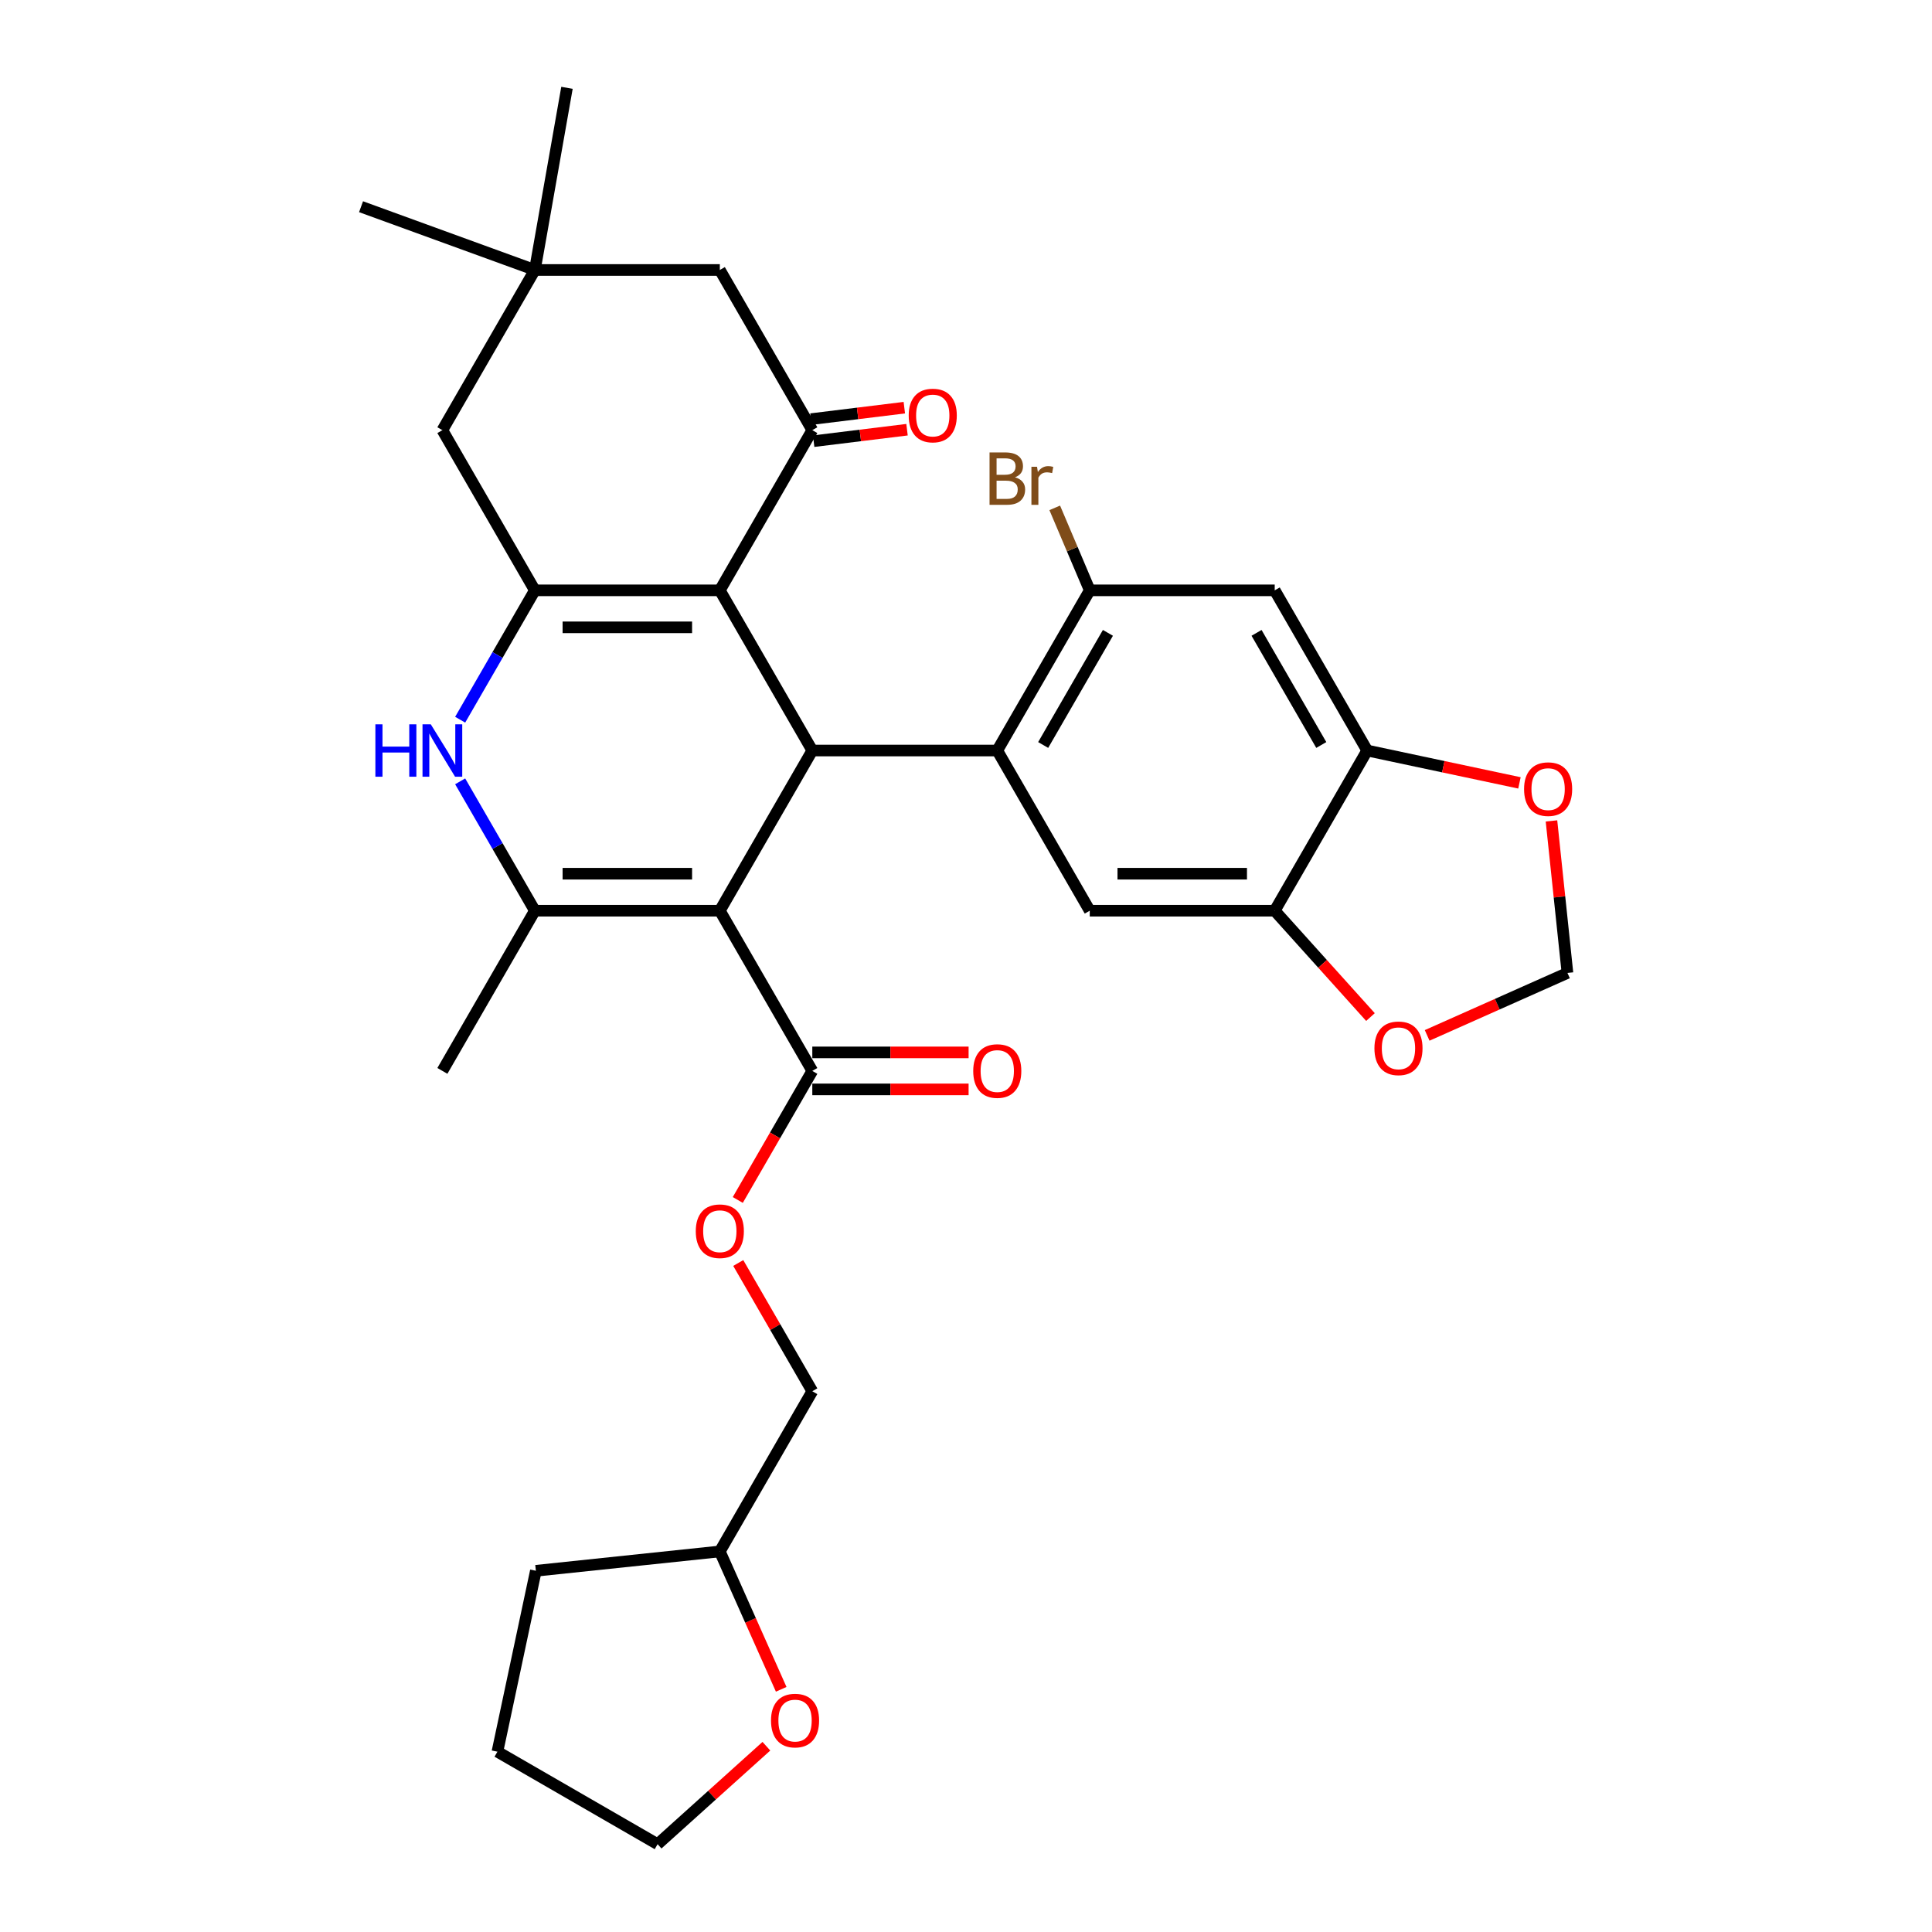 <?xml version='1.0' encoding='iso-8859-1'?>
<svg version='1.1' baseProfile='full'
              xmlns='http://www.w3.org/2000/svg'
                      xmlns:rdkit='http://www.rdkit.org/xml'
                      xmlns:xlink='http://www.w3.org/1999/xlink'
                  xml:space='preserve'
width='1000px' height='1000px' viewBox='0 0 1000 1000'>
<!-- END OF HEADER -->
<rect style='opacity:1.0;fill:#FFFFFF;stroke:none' width='1000' height='1000' x='0' y='0'> </rect>
<path class='bond-1' d='M 372.579,471.381 L 420.447,388.47' style='fill:none;fill-rule:evenodd;stroke:#000000;stroke-width:6px;stroke-linecap:butt;stroke-linejoin:miter;stroke-opacity:1' />
<path class='bond-3' d='M 372.579,471.381 L 276.841,471.381' style='fill:none;fill-rule:evenodd;stroke:#000000;stroke-width:6px;stroke-linecap:butt;stroke-linejoin:miter;stroke-opacity:1' />
<path class='bond-3' d='M 358.218,452.233 L 291.202,452.233' style='fill:none;fill-rule:evenodd;stroke:#000000;stroke-width:6px;stroke-linecap:butt;stroke-linejoin:miter;stroke-opacity:1' />
<path class='bond-7' d='M 372.579,471.381 L 420.447,554.292' style='fill:none;fill-rule:evenodd;stroke:#000000;stroke-width:6px;stroke-linecap:butt;stroke-linejoin:miter;stroke-opacity:1' />
<path class='bond-0' d='M 372.579,305.559 L 420.447,388.47' style='fill:none;fill-rule:evenodd;stroke:#000000;stroke-width:6px;stroke-linecap:butt;stroke-linejoin:miter;stroke-opacity:1' />
<path class='bond-6' d='M 372.579,305.559 L 420.447,222.648' style='fill:none;fill-rule:evenodd;stroke:#000000;stroke-width:6px;stroke-linecap:butt;stroke-linejoin:miter;stroke-opacity:1' />
<path class='bond-32' d='M 372.579,305.559 L 276.841,305.559' style='fill:none;fill-rule:evenodd;stroke:#000000;stroke-width:6px;stroke-linecap:butt;stroke-linejoin:miter;stroke-opacity:1' />
<path class='bond-32' d='M 358.218,324.707 L 291.202,324.707' style='fill:none;fill-rule:evenodd;stroke:#000000;stroke-width:6px;stroke-linecap:butt;stroke-linejoin:miter;stroke-opacity:1' />
<path class='bond-4' d='M 420.447,388.47 L 516.184,388.47' style='fill:none;fill-rule:evenodd;stroke:#000000;stroke-width:6px;stroke-linecap:butt;stroke-linejoin:miter;stroke-opacity:1' />
<path class='bond-2' d='M 276.841,305.559 L 257.511,339.04' style='fill:none;fill-rule:evenodd;stroke:#000000;stroke-width:6px;stroke-linecap:butt;stroke-linejoin:miter;stroke-opacity:1' />
<path class='bond-2' d='M 257.511,339.04 L 238.181,372.52' style='fill:none;fill-rule:evenodd;stroke:#0000FF;stroke-width:6px;stroke-linecap:butt;stroke-linejoin:miter;stroke-opacity:1' />
<path class='bond-13' d='M 276.841,305.559 L 228.973,222.648' style='fill:none;fill-rule:evenodd;stroke:#000000;stroke-width:6px;stroke-linecap:butt;stroke-linejoin:miter;stroke-opacity:1' />
<path class='bond-5' d='M 276.841,471.381 L 257.511,437.9' style='fill:none;fill-rule:evenodd;stroke:#000000;stroke-width:6px;stroke-linecap:butt;stroke-linejoin:miter;stroke-opacity:1' />
<path class='bond-5' d='M 257.511,437.9 L 238.181,404.42' style='fill:none;fill-rule:evenodd;stroke:#0000FF;stroke-width:6px;stroke-linecap:butt;stroke-linejoin:miter;stroke-opacity:1' />
<path class='bond-24' d='M 276.841,471.381 L 228.973,554.292' style='fill:none;fill-rule:evenodd;stroke:#000000;stroke-width:6px;stroke-linecap:butt;stroke-linejoin:miter;stroke-opacity:1' />
<path class='bond-8' d='M 516.184,388.47 L 564.053,305.559' style='fill:none;fill-rule:evenodd;stroke:#000000;stroke-width:6px;stroke-linecap:butt;stroke-linejoin:miter;stroke-opacity:1' />
<path class='bond-8' d='M 539.947,385.607 L 573.455,327.569' style='fill:none;fill-rule:evenodd;stroke:#000000;stroke-width:6px;stroke-linecap:butt;stroke-linejoin:miter;stroke-opacity:1' />
<path class='bond-9' d='M 516.184,388.47 L 564.053,471.381' style='fill:none;fill-rule:evenodd;stroke:#000000;stroke-width:6px;stroke-linecap:butt;stroke-linejoin:miter;stroke-opacity:1' />
<path class='bond-15' d='M 420.447,222.648 L 372.579,139.737' style='fill:none;fill-rule:evenodd;stroke:#000000;stroke-width:6px;stroke-linecap:butt;stroke-linejoin:miter;stroke-opacity:1' />
<path class='bond-19' d='M 421.147,228.35 L 445.312,225.382' style='fill:none;fill-rule:evenodd;stroke:#000000;stroke-width:6px;stroke-linecap:butt;stroke-linejoin:miter;stroke-opacity:1' />
<path class='bond-19' d='M 445.312,225.382 L 469.476,222.414' style='fill:none;fill-rule:evenodd;stroke:#FF0000;stroke-width:6px;stroke-linecap:butt;stroke-linejoin:miter;stroke-opacity:1' />
<path class='bond-19' d='M 419.747,216.947 L 443.911,213.979' style='fill:none;fill-rule:evenodd;stroke:#000000;stroke-width:6px;stroke-linecap:butt;stroke-linejoin:miter;stroke-opacity:1' />
<path class='bond-19' d='M 443.911,213.979 L 468.076,211.011' style='fill:none;fill-rule:evenodd;stroke:#FF0000;stroke-width:6px;stroke-linecap:butt;stroke-linejoin:miter;stroke-opacity:1' />
<path class='bond-18' d='M 420.447,554.292 L 401.161,587.696' style='fill:none;fill-rule:evenodd;stroke:#000000;stroke-width:6px;stroke-linecap:butt;stroke-linejoin:miter;stroke-opacity:1' />
<path class='bond-18' d='M 401.161,587.696 L 381.876,621.1' style='fill:none;fill-rule:evenodd;stroke:#FF0000;stroke-width:6px;stroke-linecap:butt;stroke-linejoin:miter;stroke-opacity:1' />
<path class='bond-21' d='M 420.447,563.865 L 460.896,563.865' style='fill:none;fill-rule:evenodd;stroke:#000000;stroke-width:6px;stroke-linecap:butt;stroke-linejoin:miter;stroke-opacity:1' />
<path class='bond-21' d='M 460.896,563.865 L 501.345,563.865' style='fill:none;fill-rule:evenodd;stroke:#FF0000;stroke-width:6px;stroke-linecap:butt;stroke-linejoin:miter;stroke-opacity:1' />
<path class='bond-21' d='M 420.447,544.718 L 460.896,544.718' style='fill:none;fill-rule:evenodd;stroke:#000000;stroke-width:6px;stroke-linecap:butt;stroke-linejoin:miter;stroke-opacity:1' />
<path class='bond-21' d='M 460.896,544.718 L 501.345,544.718' style='fill:none;fill-rule:evenodd;stroke:#FF0000;stroke-width:6px;stroke-linecap:butt;stroke-linejoin:miter;stroke-opacity:1' />
<path class='bond-10' d='M 564.053,305.559 L 659.79,305.559' style='fill:none;fill-rule:evenodd;stroke:#000000;stroke-width:6px;stroke-linecap:butt;stroke-linejoin:miter;stroke-opacity:1' />
<path class='bond-23' d='M 564.053,305.559 L 554.993,284.212' style='fill:none;fill-rule:evenodd;stroke:#000000;stroke-width:6px;stroke-linecap:butt;stroke-linejoin:miter;stroke-opacity:1' />
<path class='bond-23' d='M 554.993,284.212 L 545.932,262.865' style='fill:none;fill-rule:evenodd;stroke:#7F4C19;stroke-width:6px;stroke-linecap:butt;stroke-linejoin:miter;stroke-opacity:1' />
<path class='bond-11' d='M 564.053,471.381 L 659.79,471.381' style='fill:none;fill-rule:evenodd;stroke:#000000;stroke-width:6px;stroke-linecap:butt;stroke-linejoin:miter;stroke-opacity:1' />
<path class='bond-11' d='M 578.414,452.233 L 645.43,452.233' style='fill:none;fill-rule:evenodd;stroke:#000000;stroke-width:6px;stroke-linecap:butt;stroke-linejoin:miter;stroke-opacity:1' />
<path class='bond-34' d='M 659.79,305.559 L 707.659,388.47' style='fill:none;fill-rule:evenodd;stroke:#000000;stroke-width:6px;stroke-linecap:butt;stroke-linejoin:miter;stroke-opacity:1' />
<path class='bond-34' d='M 650.388,327.569 L 683.896,385.607' style='fill:none;fill-rule:evenodd;stroke:#000000;stroke-width:6px;stroke-linecap:butt;stroke-linejoin:miter;stroke-opacity:1' />
<path class='bond-12' d='M 659.79,471.381 L 707.659,388.47' style='fill:none;fill-rule:evenodd;stroke:#000000;stroke-width:6px;stroke-linecap:butt;stroke-linejoin:miter;stroke-opacity:1' />
<path class='bond-16' d='M 659.79,471.381 L 684.571,498.903' style='fill:none;fill-rule:evenodd;stroke:#000000;stroke-width:6px;stroke-linecap:butt;stroke-linejoin:miter;stroke-opacity:1' />
<path class='bond-16' d='M 684.571,498.903 L 709.352,526.425' style='fill:none;fill-rule:evenodd;stroke:#FF0000;stroke-width:6px;stroke-linecap:butt;stroke-linejoin:miter;stroke-opacity:1' />
<path class='bond-17' d='M 707.659,388.47 L 747.062,396.845' style='fill:none;fill-rule:evenodd;stroke:#000000;stroke-width:6px;stroke-linecap:butt;stroke-linejoin:miter;stroke-opacity:1' />
<path class='bond-17' d='M 747.062,396.845 L 786.465,405.221' style='fill:none;fill-rule:evenodd;stroke:#FF0000;stroke-width:6px;stroke-linecap:butt;stroke-linejoin:miter;stroke-opacity:1' />
<path class='bond-14' d='M 228.973,222.648 L 276.841,139.737' style='fill:none;fill-rule:evenodd;stroke:#000000;stroke-width:6px;stroke-linecap:butt;stroke-linejoin:miter;stroke-opacity:1' />
<path class='bond-27' d='M 276.841,139.737 L 186.878,106.993' style='fill:none;fill-rule:evenodd;stroke:#000000;stroke-width:6px;stroke-linecap:butt;stroke-linejoin:miter;stroke-opacity:1' />
<path class='bond-28' d='M 276.841,139.737 L 293.466,45.455' style='fill:none;fill-rule:evenodd;stroke:#000000;stroke-width:6px;stroke-linecap:butt;stroke-linejoin:miter;stroke-opacity:1' />
<path class='bond-33' d='M 276.841,139.737 L 372.579,139.737' style='fill:none;fill-rule:evenodd;stroke:#000000;stroke-width:6px;stroke-linecap:butt;stroke-linejoin:miter;stroke-opacity:1' />
<path class='bond-20' d='M 738.69,535.921 L 775.001,519.754' style='fill:none;fill-rule:evenodd;stroke:#FF0000;stroke-width:6px;stroke-linecap:butt;stroke-linejoin:miter;stroke-opacity:1' />
<path class='bond-20' d='M 775.001,519.754 L 811.311,503.588' style='fill:none;fill-rule:evenodd;stroke:#000000;stroke-width:6px;stroke-linecap:butt;stroke-linejoin:miter;stroke-opacity:1' />
<path class='bond-36' d='M 803.041,424.899 L 807.176,464.243' style='fill:none;fill-rule:evenodd;stroke:#FF0000;stroke-width:6px;stroke-linecap:butt;stroke-linejoin:miter;stroke-opacity:1' />
<path class='bond-36' d='M 807.176,464.243 L 811.311,503.588' style='fill:none;fill-rule:evenodd;stroke:#000000;stroke-width:6px;stroke-linecap:butt;stroke-linejoin:miter;stroke-opacity:1' />
<path class='bond-25' d='M 382.119,653.727 L 401.283,686.92' style='fill:none;fill-rule:evenodd;stroke:#FF0000;stroke-width:6px;stroke-linecap:butt;stroke-linejoin:miter;stroke-opacity:1' />
<path class='bond-25' d='M 401.283,686.92 L 420.447,720.114' style='fill:none;fill-rule:evenodd;stroke:#000000;stroke-width:6px;stroke-linecap:butt;stroke-linejoin:miter;stroke-opacity:1' />
<path class='bond-22' d='M 404.349,874.382 L 388.464,838.703' style='fill:none;fill-rule:evenodd;stroke:#FF0000;stroke-width:6px;stroke-linecap:butt;stroke-linejoin:miter;stroke-opacity:1' />
<path class='bond-22' d='M 388.464,838.703 L 372.579,803.024' style='fill:none;fill-rule:evenodd;stroke:#000000;stroke-width:6px;stroke-linecap:butt;stroke-linejoin:miter;stroke-opacity:1' />
<path class='bond-29' d='M 396.679,903.846 L 368.525,929.196' style='fill:none;fill-rule:evenodd;stroke:#FF0000;stroke-width:6px;stroke-linecap:butt;stroke-linejoin:miter;stroke-opacity:1' />
<path class='bond-29' d='M 368.525,929.196 L 340.372,954.545' style='fill:none;fill-rule:evenodd;stroke:#000000;stroke-width:6px;stroke-linecap:butt;stroke-linejoin:miter;stroke-opacity:1' />
<path class='bond-26' d='M 420.447,720.114 L 372.579,803.024' style='fill:none;fill-rule:evenodd;stroke:#000000;stroke-width:6px;stroke-linecap:butt;stroke-linejoin:miter;stroke-opacity:1' />
<path class='bond-30' d='M 372.579,803.024 L 277.366,813.032' style='fill:none;fill-rule:evenodd;stroke:#000000;stroke-width:6px;stroke-linecap:butt;stroke-linejoin:miter;stroke-opacity:1' />
<path class='bond-35' d='M 340.372,954.545 L 257.461,906.677' style='fill:none;fill-rule:evenodd;stroke:#000000;stroke-width:6px;stroke-linecap:butt;stroke-linejoin:miter;stroke-opacity:1' />
<path class='bond-31' d='M 277.366,813.032 L 257.461,906.677' style='fill:none;fill-rule:evenodd;stroke:#000000;stroke-width:6px;stroke-linecap:butt;stroke-linejoin:miter;stroke-opacity:1' />
<path  class='atom-6' d='M 194.297 374.914
L 197.973 374.914
L 197.973 386.44
L 211.836 386.44
L 211.836 374.914
L 215.512 374.914
L 215.512 402.026
L 211.836 402.026
L 211.836 389.504
L 197.973 389.504
L 197.973 402.026
L 194.297 402.026
L 194.297 374.914
' fill='#0000FF'/>
<path  class='atom-6' d='M 222.98 374.914
L 231.864 389.274
Q 232.745 390.691, 234.162 393.257
Q 235.579 395.823, 235.655 395.976
L 235.655 374.914
L 239.255 374.914
L 239.255 402.026
L 235.54 402.026
L 226.005 386.325
Q 224.894 384.487, 223.707 382.381
Q 222.558 380.275, 222.214 379.624
L 222.214 402.026
L 218.691 402.026
L 218.691 374.914
L 222.98 374.914
' fill='#0000FF'/>
<path  class='atom-17' d='M 711.405 542.604
Q 711.405 536.094, 714.622 532.456
Q 717.839 528.818, 723.851 528.818
Q 729.863 528.818, 733.08 532.456
Q 736.297 536.094, 736.297 542.604
Q 736.297 549.191, 733.042 552.944
Q 729.787 556.658, 723.851 556.658
Q 717.877 556.658, 714.622 552.944
Q 711.405 549.229, 711.405 542.604
M 723.851 553.595
Q 727.987 553.595, 730.208 550.837
Q 732.467 548.042, 732.467 542.604
Q 732.467 537.281, 730.208 534.6
Q 727.987 531.882, 723.851 531.882
Q 719.715 531.882, 717.456 534.562
Q 715.235 537.243, 715.235 542.604
Q 715.235 548.08, 717.456 550.837
Q 719.715 553.595, 723.851 553.595
' fill='#FF0000'/>
<path  class='atom-18' d='M 788.858 408.451
Q 788.858 401.941, 792.075 398.303
Q 795.292 394.665, 801.304 394.665
Q 807.316 394.665, 810.533 398.303
Q 813.75 401.941, 813.75 408.451
Q 813.75 415.038, 810.495 418.791
Q 807.24 422.506, 801.304 422.506
Q 795.33 422.506, 792.075 418.791
Q 788.858 415.076, 788.858 408.451
M 801.304 419.442
Q 805.44 419.442, 807.661 416.685
Q 809.92 413.889, 809.92 408.451
Q 809.92 403.128, 807.661 400.448
Q 805.44 397.729, 801.304 397.729
Q 797.168 397.729, 794.909 400.41
Q 792.688 403.09, 792.688 408.451
Q 792.688 413.928, 794.909 416.685
Q 797.168 419.442, 801.304 419.442
' fill='#FF0000'/>
<path  class='atom-19' d='M 360.133 637.279
Q 360.133 630.769, 363.349 627.131
Q 366.566 623.493, 372.579 623.493
Q 378.591 623.493, 381.808 627.131
Q 385.024 630.769, 385.024 637.279
Q 385.024 643.866, 381.769 647.619
Q 378.514 651.333, 372.579 651.333
Q 366.605 651.333, 363.349 647.619
Q 360.133 643.904, 360.133 637.279
M 372.579 648.27
Q 376.714 648.27, 378.936 645.513
Q 381.195 642.717, 381.195 637.279
Q 381.195 631.956, 378.936 629.276
Q 376.714 626.557, 372.579 626.557
Q 368.443 626.557, 366.183 629.237
Q 363.962 631.918, 363.962 637.279
Q 363.962 642.755, 366.183 645.513
Q 368.443 648.27, 372.579 648.27
' fill='#FF0000'/>
<path  class='atom-20' d='M 470.346 215.068
Q 470.346 208.558, 473.563 204.92
Q 476.78 201.282, 482.792 201.282
Q 488.804 201.282, 492.021 204.92
Q 495.238 208.558, 495.238 215.068
Q 495.238 221.655, 491.983 225.408
Q 488.728 229.122, 482.792 229.122
Q 476.818 229.122, 473.563 225.408
Q 470.346 221.693, 470.346 215.068
M 482.792 226.059
Q 486.928 226.059, 489.149 223.302
Q 491.408 220.506, 491.408 215.068
Q 491.408 209.745, 489.149 207.064
Q 486.928 204.346, 482.792 204.346
Q 478.656 204.346, 476.397 207.026
Q 474.176 209.707, 474.176 215.068
Q 474.176 220.544, 476.397 223.302
Q 478.656 226.059, 482.792 226.059
' fill='#FF0000'/>
<path  class='atom-22' d='M 503.739 554.368
Q 503.739 547.858, 506.955 544.22
Q 510.172 540.582, 516.184 540.582
Q 522.197 540.582, 525.414 544.22
Q 528.63 547.858, 528.63 554.368
Q 528.63 560.955, 525.375 564.708
Q 522.12 568.423, 516.184 568.423
Q 510.21 568.423, 506.955 564.708
Q 503.739 560.993, 503.739 554.368
M 516.184 565.359
Q 520.32 565.359, 522.541 562.602
Q 524.801 559.806, 524.801 554.368
Q 524.801 549.045, 522.541 546.365
Q 520.32 543.646, 516.184 543.646
Q 512.049 543.646, 509.789 546.326
Q 507.568 549.007, 507.568 554.368
Q 507.568 559.845, 509.789 562.602
Q 512.049 565.359, 516.184 565.359
' fill='#FF0000'/>
<path  class='atom-23' d='M 399.073 890.561
Q 399.073 884.051, 402.289 880.413
Q 405.506 876.775, 411.518 876.775
Q 417.531 876.775, 420.747 880.413
Q 423.964 884.051, 423.964 890.561
Q 423.964 897.148, 420.709 900.901
Q 417.454 904.616, 411.518 904.616
Q 405.544 904.616, 402.289 900.901
Q 399.073 897.186, 399.073 890.561
M 411.518 901.552
Q 415.654 901.552, 417.875 898.795
Q 420.135 895.999, 420.135 890.561
Q 420.135 885.238, 417.875 882.558
Q 415.654 879.839, 411.518 879.839
Q 407.383 879.839, 405.123 882.519
Q 402.902 885.2, 402.902 890.561
Q 402.902 896.037, 405.123 898.795
Q 407.383 901.552, 411.518 901.552
' fill='#FF0000'/>
<path  class='atom-24' d='M 525.362 247.049
Q 527.966 247.777, 529.268 249.385
Q 530.608 250.955, 530.608 253.291
Q 530.608 257.044, 528.195 259.189
Q 525.821 261.295, 521.302 261.295
L 512.188 261.295
L 512.188 234.182
L 520.192 234.182
Q 524.825 234.182, 527.161 236.059
Q 529.497 237.935, 529.497 241.382
Q 529.497 245.479, 525.362 247.049
M 515.826 237.246
L 515.826 245.747
L 520.192 245.747
Q 522.872 245.747, 524.251 244.675
Q 525.668 243.564, 525.668 241.382
Q 525.668 237.246, 520.192 237.246
L 515.826 237.246
M 521.302 258.231
Q 523.945 258.231, 525.362 256.968
Q 526.778 255.704, 526.778 253.291
Q 526.778 251.07, 525.208 249.96
Q 523.677 248.811, 520.728 248.811
L 515.826 248.811
L 515.826 258.231
L 521.302 258.231
' fill='#7F4C19'/>
<path  class='atom-24' d='M 536.773 241.611
L 537.195 244.33
Q 539.263 241.267, 542.633 241.267
Q 543.705 241.267, 545.16 241.65
L 544.586 244.866
Q 542.939 244.484, 542.02 244.484
Q 540.411 244.484, 539.339 245.135
Q 538.305 245.747, 537.463 247.241
L 537.463 261.295
L 533.863 261.295
L 533.863 241.611
L 536.773 241.611
' fill='#7F4C19'/>
</svg>
